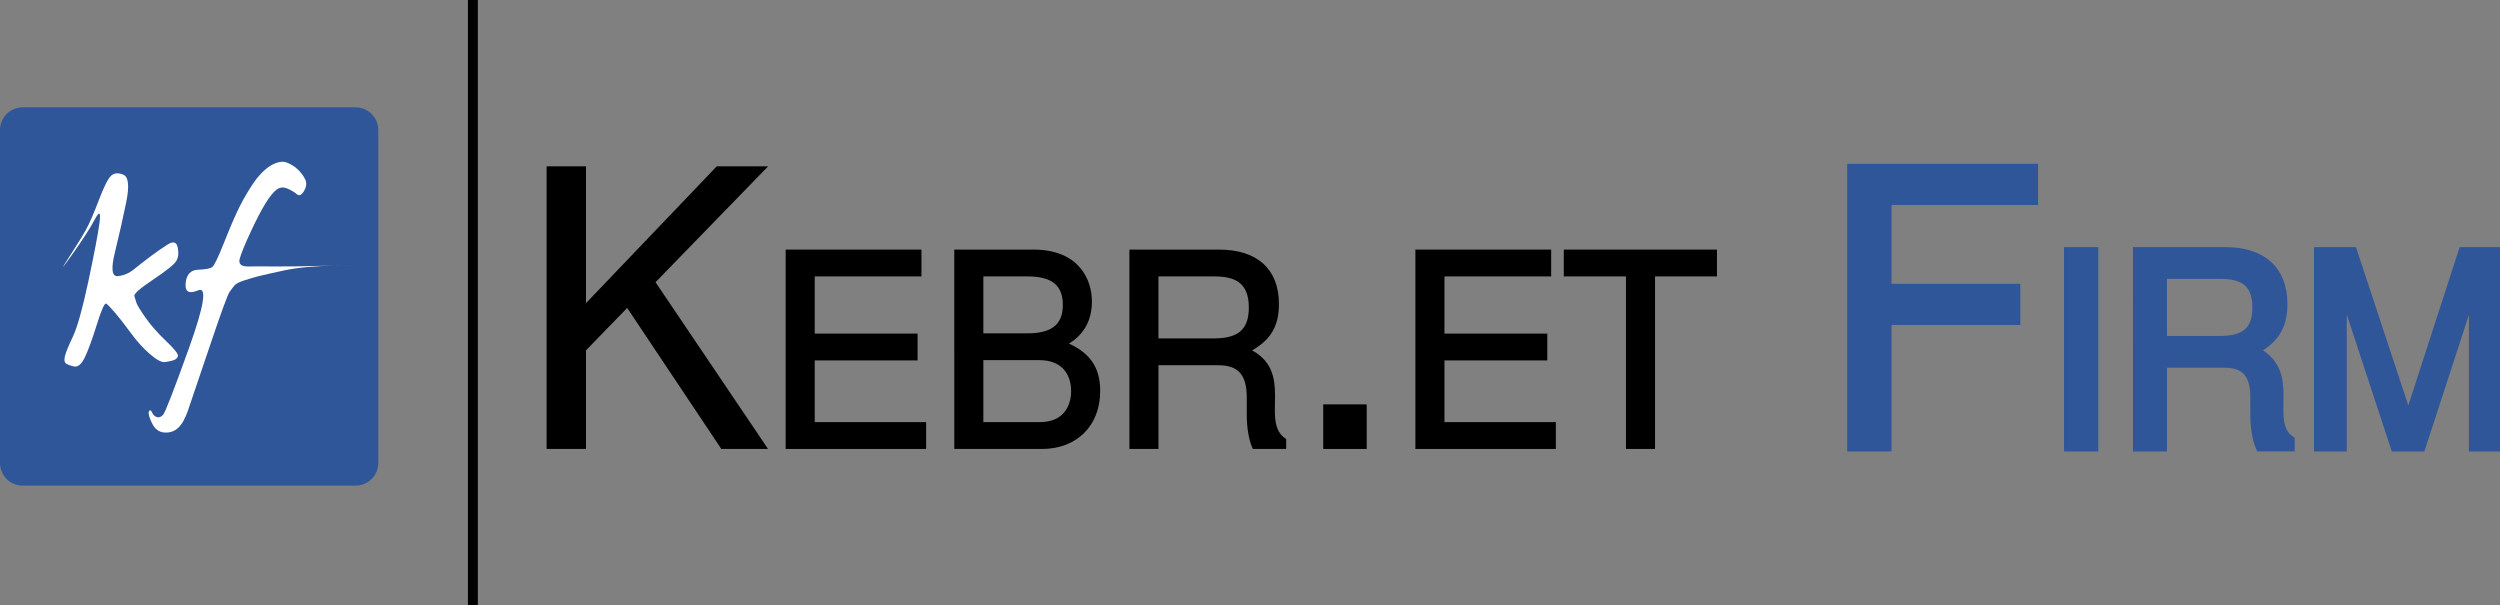 <?xml version="1.0" encoding="utf-8"?>
<!-- Generator: Adobe Illustrator 24.3.0, SVG Export Plug-In . SVG Version: 6.00 Build 0)  -->
<svg version="1.0" id="Layer_1" xmlns="http://www.w3.org/2000/svg" xmlns:xlink="http://www.w3.org/1999/xlink" x="0px" y="0px"
	 viewBox="0 0 251.996 61.005" enable-background="new 0 0 251.996 61.005" xml:space="preserve">
<rect x="0" y="0" width="251.996" height="61.005" fill="#808080" stroke="none"/>
<g>
	<path fill="#2F5699" d="M35.844,48.951H2.284C1.022,48.951,0,47.927,0,46.666v-33.56c0-1.262,1.022-2.285,2.284-2.285h33.56
		c1.262,0,2.285,1.023,2.285,2.285v33.56C38.129,47.927,37.106,48.951,35.844,48.951L35.844,48.951z"/>
	<path d="M58.953,42.42c-0.554,0-1.015-0.022-1.215-0.022c-0.169,0-0.784,0.022-1.254,0.022c-0.077,0-0.115-0.03-0.115-0.076
		c0-0.047,0.023-0.069,0.053-0.069c0.077,0,0.447-0.015,0.585-0.046c0.223-0.047,0.269-0.139,0.292-0.346
		c0.03-0.277,0.03-0.816,0.03-1.438v-1.093c0-0.354-0.007-0.63-0.007-0.846c0-0.153,0-0.239-0.108-0.239
		c-0.138,0-0.685,0.255-0.846,0.308c-0.039,0.016-0.07,0.025-0.1,0.025c-0.023,0-0.054-0.025-0.054-0.062
		c0-0.038,0.031-0.077,0.069-0.092c0.031-0.016,1.431-0.839,1.692-1c0.062-0.039,0.13-0.085,0.192-0.085
		c0.069,0,0.077,0.069,0.077,0.132c0,0.054-0.039,0.699-0.039,1.691v1.262c0,0.622,0,1.161,0.031,1.438
		c0.023,0.207,0.062,0.307,0.292,0.353c0.107,0.024,0.423,0.039,0.484,0.039c0.031,0,0.054,0.023,0.054,0.069
		C59.068,42.39,59.03,42.42,58.953,42.42L58.953,42.42z"/>
	<path fill="#FFFFFF" d="M11.172,17.739c0.307-0.307,0.726-0.35,1.258-0.131c0.532,0.219,0.627,1.158,0.284,2.821
		c-0.343,1.662-0.719,3.325-1.126,4.987c-0.409,1.662-0.317,2.468,0.273,2.417c0.59-0.051,1.137-0.281,1.64-0.689
		c0.503-0.408,1.061-0.842,1.673-1.302c0.612-0.459,1.192-0.859,1.739-1.203c0.547-0.342,0.878-0.248,0.995,0.285
		c0.116,0.533,0.08,0.976-0.109,1.334c-0.19,0.357-0.962,0.988-2.318,1.892c-1.356,0.905-2.001,1.47-1.936,1.695
		c0.066,0.227,0.135,0.453,0.208,0.678c0.073,0.227,0.375,0.723,0.908,1.488c0.532,0.766,1.232,1.561,2.1,2.384
		c0.868,0.824,1.257,1.334,1.171,1.532c-0.088,0.197-0.241,0.327-0.46,0.393c-0.219,0.066-0.496,0.125-0.831,0.175
		c-0.336,0.052-0.839-0.211-1.509-0.787c-0.671-0.577-1.316-1.288-1.936-2.133s-1.145-1.521-1.575-2.024
		c-0.43-0.502-0.73-0.816-0.897-0.941c-0.168-0.123-0.481,0.555-0.94,2.035c-0.46,1.48-0.864,2.592-1.214,3.336
		c-0.35,0.744-0.736,1.06-1.159,0.951c-0.423-0.109-0.693-0.222-0.81-0.339c-0.117-0.117-0.135-0.35-0.055-0.7
		c0.08-0.349,0.347-1.002,0.799-1.958c0.452-0.955,0.973-2.818,1.564-5.589c0.59-2.771,0.962-4.722,1.115-5.852
		c0.153-1.129,0-1.261-0.459-0.393c-0.459,0.867-1.225,2.056-2.297,3.565c-1.072,1.509-1.192,1.623-0.361,0.338
		c0.831-1.283,1.422-2.242,1.772-2.876c0.35-0.635,0.777-1.615,1.28-2.942C10.461,18.86,10.866,18.045,11.172,17.739L11.172,17.739z
		"/>
	<path fill="#FFFFFF" d="M27.211,16.732c0.685-0.408,1.25-0.524,1.695-0.35c0.445,0.176,0.824,0.416,1.138,0.722
		c0.313,0.307,0.554,0.635,0.722,0.984c0.167,0.35,0.127,0.736-0.121,1.16c-0.248,0.423-0.489,0.532-0.722,0.328
		c-0.234-0.205-0.551-0.394-0.952-0.569c-0.401-0.175-0.766-0.138-1.094,0.109c-0.328,0.248-0.704,0.715-1.126,1.4
		c-0.423,0.686-0.919,1.641-1.487,2.865c-0.569,1.225-0.934,2.115-1.094,2.669c-0.161,0.555,0.131,0.824,0.875,0.809
		c0.744-0.014,1.589-0.014,2.538,0c0.948,0.015,2.792-0.011,5.534-0.076c2.742-0.067,3.004-0.073,0.788-0.022
		s-3.967,0.215-5.25,0.492c-1.284,0.277-2.151,0.474-2.603,0.59c-0.452,0.117-0.926,0.256-1.421,0.416
		c-0.497,0.161-0.817,0.321-0.963,0.481c-0.146,0.161-0.321,0.387-0.525,0.679c-0.204,0.292-0.89,2.173-2.056,5.643
		c-1.167,3.471-1.889,5.6-2.165,6.388c-0.277,0.787-0.606,1.353-0.984,1.695c-0.379,0.343-0.842,0.492-1.389,0.448
		c-0.547-0.044-0.962-0.369-1.247-0.974c-0.285-0.604-0.379-0.992-0.285-1.159c0.095-0.168,0.197-0.131,0.307,0.109
		c0.109,0.24,0.27,0.397,0.481,0.471c0.212,0.072,0.423-0.004,0.634-0.23c0.212-0.226,1.083-2.472,2.614-6.737
		c1.531-4.265,1.837-6.201,0.918-5.808c-0.918,0.394-1.338,0.154-1.258-0.721c0.08-0.875,0.5-1.327,1.258-1.357
		c0.758-0.029,1.236-0.12,1.433-0.273c0.197-0.153,0.605-1.01,1.225-2.569c0.62-1.561,1.126-2.731,1.52-3.511
		c0.394-0.78,0.842-1.549,1.345-2.308C25.997,17.767,26.569,17.17,27.211,16.732L27.211,16.732z"/>
	<g>
		<defs>
			<rect id="SVGID_1_" x="0.001" width="251.995" height="61.005"/>
		</defs>
		<clipPath id="SVGID_2_">
			<use xlink:href="#SVGID_1_"  overflow="visible"/>
		</clipPath>
		
			<line clip-path="url(#SVGID_2_)" fill="none" stroke="#000000" stroke-miterlimit="10" x1="47.665" y1="0" x2="47.665" y2="61.005"/>
	</g>
	<polygon points="58.817,45.004 55.348,45.004 55.348,17.014 58.817,17.014 58.817,31.181 72.358,17.014 76.835,17.014 
		65.755,28.417 76.947,45.004 72.843,45.004 63.256,30.644 58.817,35.212 58.817,45.004 	"/>
	<polygon fill="none" stroke="#000000" stroke-width="0.5" stroke-miterlimit="10" points="58.817,45.004 55.348,45.004 
		55.348,17.014 58.817,17.014 58.817,31.181 72.358,17.014 76.835,17.014 65.755,28.417 76.947,45.004 72.843,45.004 63.256,30.644 
		58.817,35.212 58.817,45.004 	"/>
	<polygon points="81.872,42.799 93.101,42.799 93.101,45.004 79.444,45.004 79.444,25.409 92.631,25.409 92.631,27.612 
		81.872,27.612 81.872,33.876 92.24,33.876 92.24,36.08 81.872,36.08 81.872,42.799 	"/>
	<polygon fill="none" stroke="#000000" stroke-width="0.5" stroke-miterlimit="10" points="81.872,42.799 93.101,42.799 
		93.101,45.004 79.444,45.004 79.444,25.409 92.631,25.409 92.631,27.612 81.872,27.612 81.872,33.876 92.24,33.876 92.24,36.08 
		81.872,36.08 81.872,42.799 	"/>
	<path d="M108.219,39.44c0-1.989-1.175-3.387-3.421-3.387H98.87v6.746h5.928C107.54,42.799,108.219,40.81,108.219,39.44
		L108.219,39.44z M103.571,27.612H98.87v6.237h4.701c2.298,0,3.813-0.78,3.813-3.119C107.384,28.204,105.607,27.612,103.571,27.612
		L103.571,27.612z M105.033,45.004h-8.592V25.409h7.73c4.518,0,5.641,2.984,5.641,4.972c0,1.99-0.913,3.441-2.638,4.274
		c2.429,0.967,3.474,2.392,3.474,4.757C110.648,42.773,108.401,45.004,105.033,45.004L105.033,45.004z"/>
	<path fill="none" stroke="#000000" stroke-width="0.5" stroke-miterlimit="10" d="M108.219,39.44c0-1.989-1.175-3.387-3.421-3.387
		H98.87v6.746h5.928C107.54,42.799,108.219,40.81,108.219,39.44L108.219,39.44z M103.571,27.612H98.87v6.237h4.701
		c2.298,0,3.813-0.78,3.813-3.119C107.384,28.204,105.607,27.612,103.571,27.612L103.571,27.612z M105.033,45.004h-8.592V25.409
		h7.73c4.518,0,5.641,2.984,5.641,4.972c0,1.99-0.913,3.441-2.638,4.274c2.429,0.967,3.474,2.392,3.474,4.757
		C110.648,42.773,108.401,45.004,105.033,45.004L105.033,45.004z"/>
	<path d="M122.396,27.612h-5.876v6.748h5.876c2.585,0,3.734-1.048,3.734-3.36C126.131,28.204,124.434,27.612,122.396,27.612
		L122.396,27.612z M128.272,39.917c0,0.467-0.019,0.935-0.019,1.385c0,1.245,0.135,2.373,1.141,3.084v0.617h-2.95
		c-0.34-0.806-0.522-1.989-0.522-3.198v-1.747c0-2.42-0.966-3.494-3.134-3.494h-6.267v8.44h-2.428V25.409h8.774
		c3.734,0,5.797,1.854,5.797,5.242c0,2.231-0.862,3.602-3.004,4.677C128.024,36.375,128.272,38.157,128.272,39.917L128.272,39.917z"
		/>
	<path fill="none" stroke="#000000" stroke-width="0.5" stroke-miterlimit="10" d="M122.396,27.612h-5.876v6.748h5.876
		c2.585,0,3.734-1.048,3.734-3.36C126.131,28.204,124.434,27.612,122.396,27.612L122.396,27.612z M128.272,39.917
		c0,0.467-0.019,0.935-0.019,1.385c0,1.245,0.135,2.373,1.141,3.084v0.617h-2.95c-0.34-0.806-0.522-1.989-0.522-3.198v-1.747
		c0-2.42-0.966-3.494-3.134-3.494h-6.267v8.44h-2.428V25.409h8.774c3.734,0,5.797,1.854,5.797,5.242
		c0,2.231-0.862,3.602-3.004,4.677C128.024,36.375,128.272,38.157,128.272,39.917L128.272,39.917z"/>
	<polygon points="137.511,45.004 133.63,45.004 133.63,41.01 137.511,41.01 137.511,45.004 	"/>
	<polygon fill="none" stroke="#000000" stroke-width="0.5" stroke-miterlimit="10" points="137.511,45.004 133.63,45.004 
		133.63,41.01 137.511,41.01 137.511,45.004 	"/>
	<polygon points="145.348,42.799 156.575,42.799 156.575,45.004 142.919,45.004 142.919,25.409 156.105,25.409 156.105,27.612 
		145.348,27.612 145.348,33.876 155.714,33.876 155.714,36.08 145.348,36.08 145.348,42.799 	"/>
	<polygon fill="none" stroke="#000000" stroke-width="0.5" stroke-miterlimit="10" points="145.348,42.799 156.575,42.799 
		156.575,45.004 142.919,45.004 142.919,25.409 156.105,25.409 156.105,27.612 145.348,27.612 145.348,33.876 155.714,33.876 
		155.714,36.08 145.348,36.08 145.348,42.799 	"/>
	<polygon points="166.575,45.004 164.145,45.004 164.145,27.612 157.878,27.612 157.878,25.409 172.815,25.409 172.815,27.612 
		166.575,27.612 166.575,45.004 	"/>
	<polygon fill="none" stroke="#000000" stroke-width="0.5" stroke-miterlimit="10" points="166.575,45.004 164.145,45.004 
		164.145,27.612 157.878,27.612 157.878,25.409 172.815,25.409 172.815,27.612 166.575,27.612 166.575,45.004 	"/>
	<polygon fill="#2F5699" points="190.163,45.004 186.694,45.004 186.694,17.014 204.935,17.014 204.935,20.161 190.163,20.161 
		190.163,29.108 203.145,29.108 203.145,32.256 190.163,32.256 190.163,45.004 	"/>
	<polygon fill="none" stroke="#2F5699" stroke-miterlimit="10" points="190.163,45.004 186.694,45.004 186.694,17.014 
		204.935,17.014 204.935,20.161 190.163,20.161 190.163,29.108 203.145,29.108 203.145,32.256 190.163,32.256 190.163,45.004 	"/>
	<polygon fill="#2F5699" points="211.006,45.004 208.552,45.004 208.552,25.409 211.006,25.409 211.006,45.004 	"/>
	<polygon fill="none" stroke="#2F5699" stroke-miterlimit="10" points="211.006,45.004 208.552,45.004 208.552,25.409 
		211.006,25.409 211.006,45.004 	"/>
	<path fill="#2F5699" d="M223.802,27.612h-5.877v6.748h5.877c2.587,0,3.735-1.048,3.735-3.36
		C227.537,28.204,225.839,27.612,223.802,27.612L223.802,27.612z M229.678,39.917c0,0.467-0.018,0.935-0.018,1.385
		c0,1.245,0.135,2.373,1.141,3.084v0.617h-2.95c-0.341-0.806-0.522-1.989-0.522-3.198v-1.747c0-2.42-0.966-3.494-3.135-3.494h-6.269
		v8.44h-2.427V25.409h8.774c3.734,0,5.798,1.854,5.798,5.242c0,2.231-0.862,3.602-3.004,4.677
		C229.431,36.375,229.678,38.157,229.678,39.917L229.678,39.917z"/>
	<path fill="none" stroke="#2F5699" stroke-miterlimit="10" d="M223.802,27.612h-5.877v6.748h5.877c2.587,0,3.735-1.048,3.735-3.36
		C227.537,28.204,225.839,27.612,223.802,27.612L223.802,27.612z M229.678,39.917c0,0.467-0.018,0.935-0.018,1.385
		c0,1.245,0.135,2.373,1.141,3.084v0.617h-2.95c-0.341-0.806-0.522-1.989-0.522-3.198v-1.747c0-2.42-0.966-3.494-3.135-3.494h-6.269
		v8.44h-2.427V25.409h8.774c3.734,0,5.798,1.854,5.798,5.242c0,2.231-0.862,3.602-3.004,4.677
		C229.431,36.375,229.678,38.157,229.678,39.917L229.678,39.917z"/>
	<polygon fill="#2F5699" points="241.452,45.004 236.047,28.58 236.047,45.004 233.748,45.004 233.748,25.409 237.117,25.409 
		242.758,42.477 248.293,25.409 251.663,25.409 251.663,45.004 249.364,45.004 249.364,28.58 244.011,45.004 241.452,45.004 	"/>
	<g>
		<defs>
			<rect id="SVGID_3_" x="0.001" width="251.995" height="61.005"/>
		</defs>
		<clipPath id="SVGID_4_">
			<use xlink:href="#SVGID_3_"  overflow="visible"/>
		</clipPath>
		<polygon clip-path="url(#SVGID_4_)" fill="none" stroke="#2F5699" stroke-miterlimit="10" points="241.452,45.004 236.047,28.58 
			236.047,45.004 233.748,45.004 233.748,25.409 237.117,25.409 242.758,42.477 248.293,25.409 251.663,25.409 251.663,45.004 
			249.364,45.004 249.364,28.58 244.011,45.004 241.452,45.004 		"/>
	</g>
</g>
</svg>
